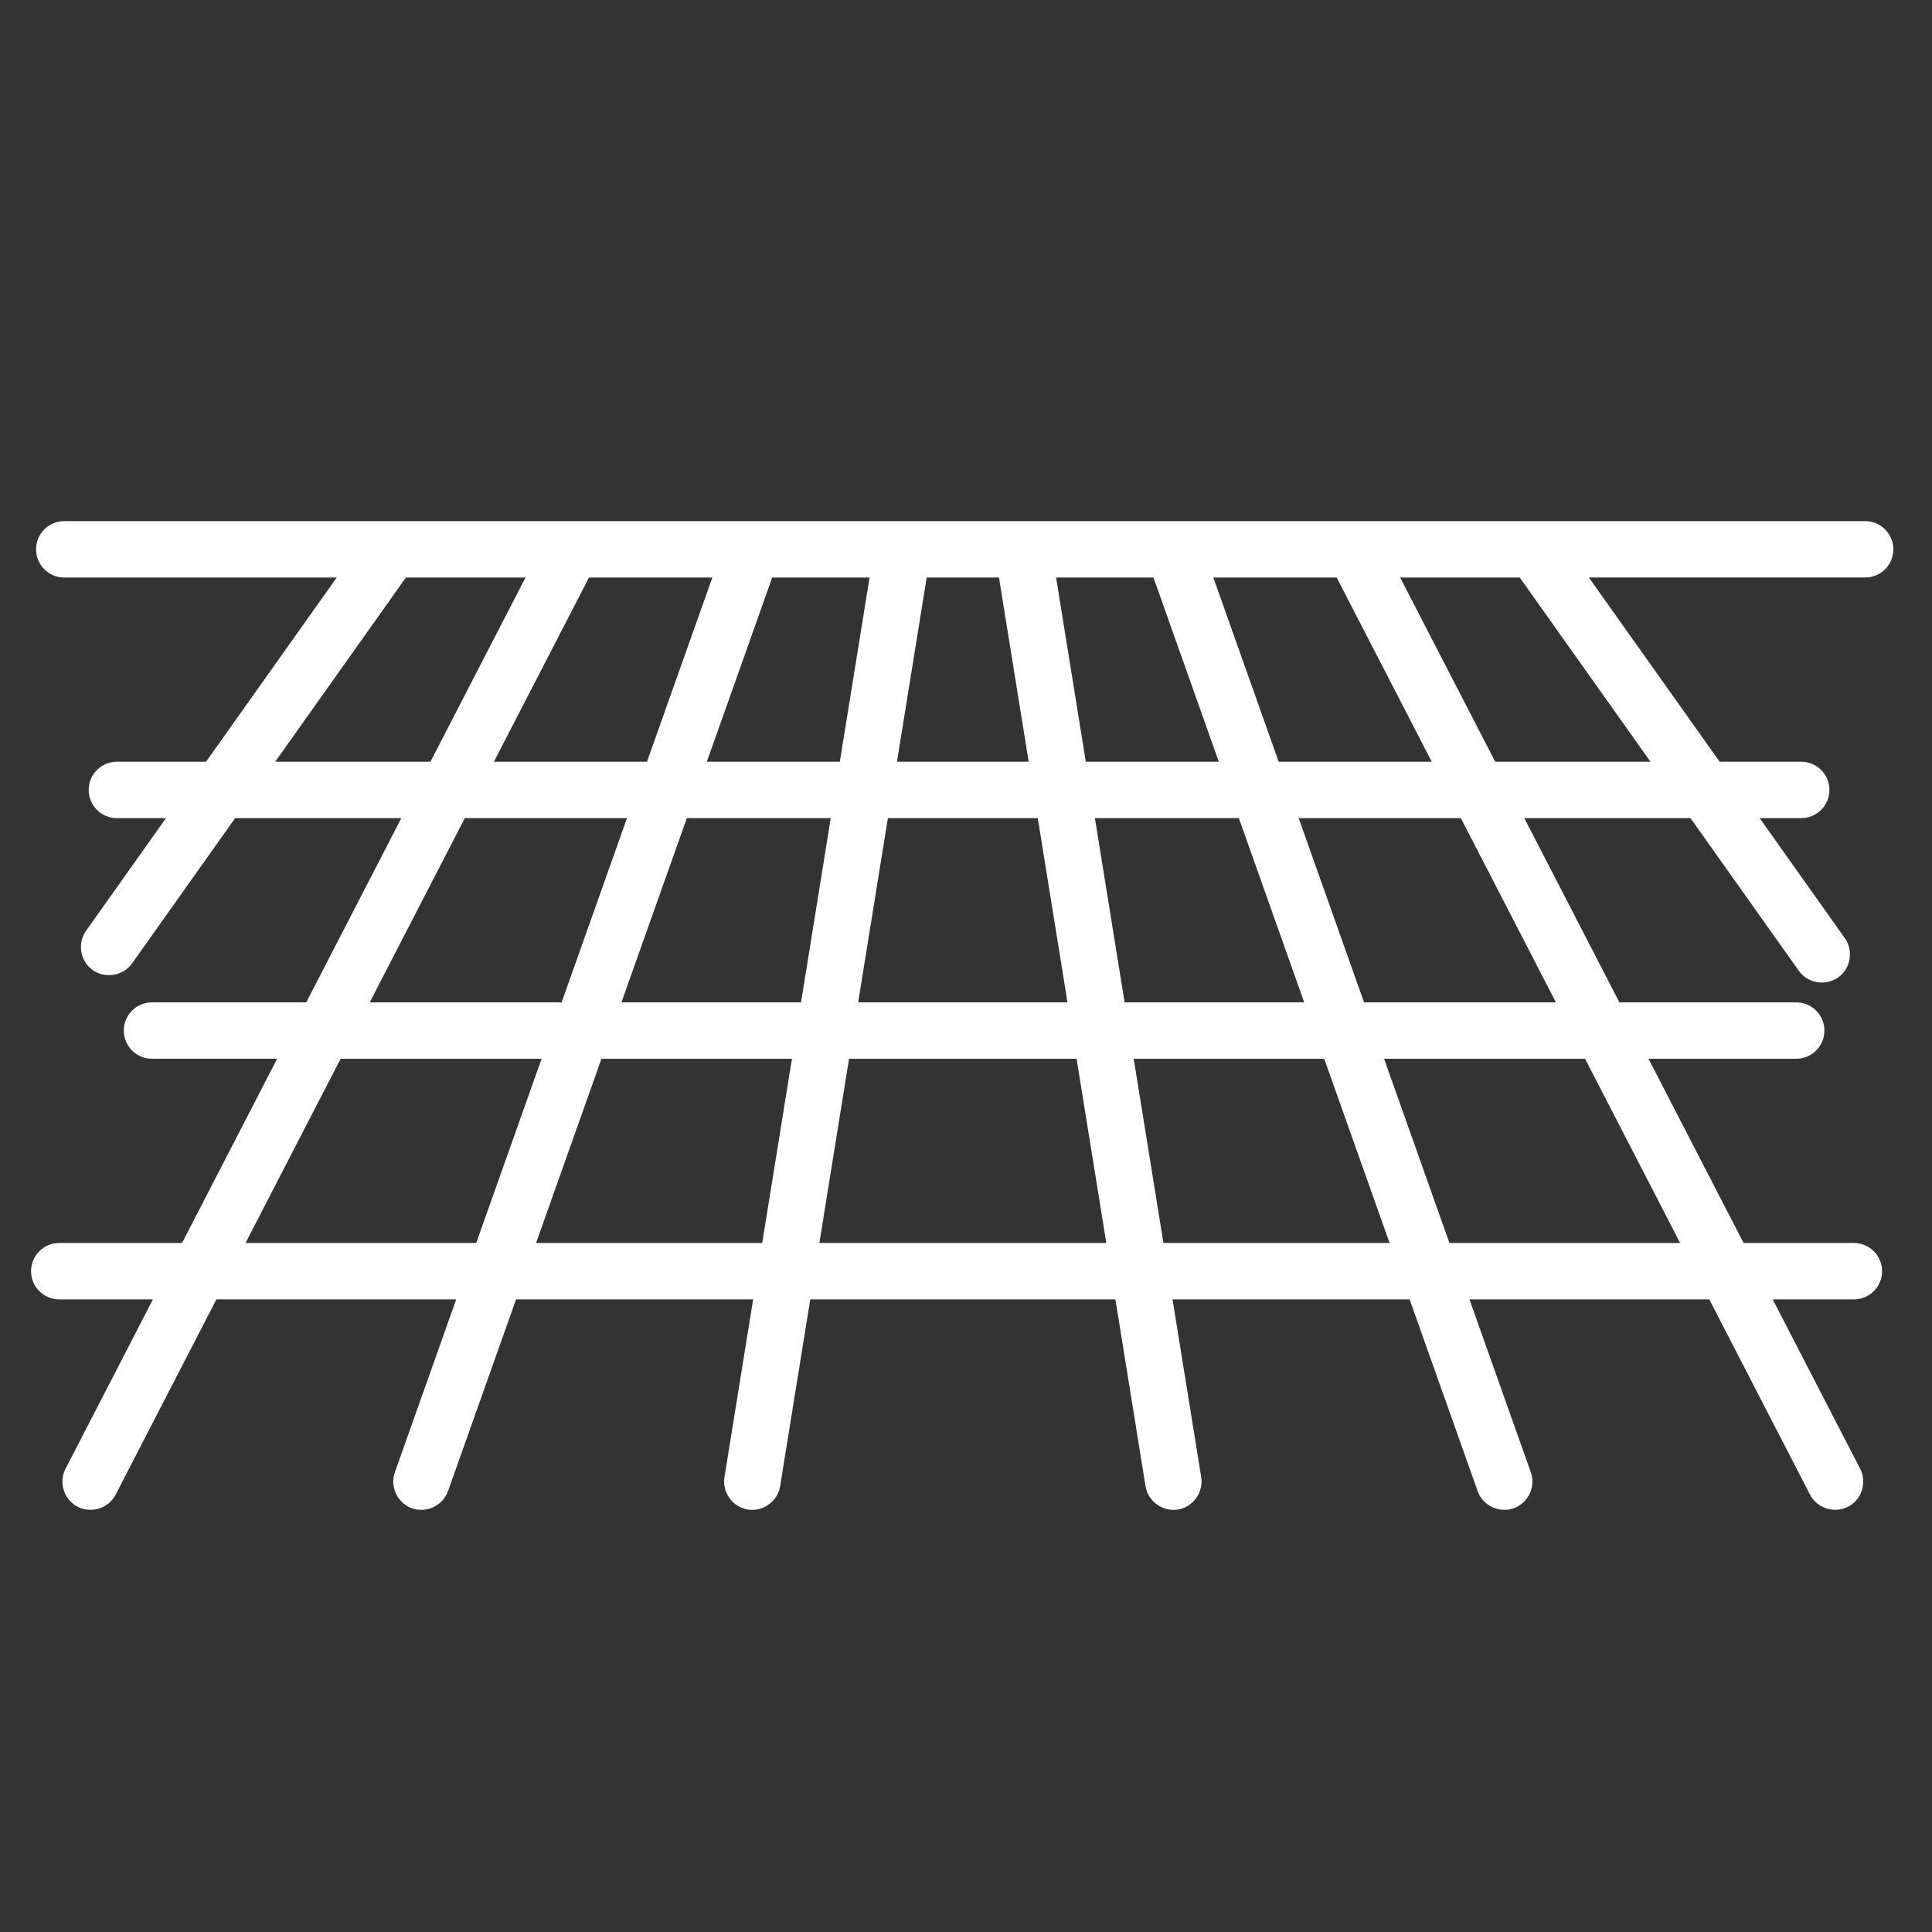<?xml version="1.0" encoding="utf-8"?>
<!-- Generator: Adobe Illustrator 16.0.0, SVG Export Plug-In . SVG Version: 6.00 Build 0)  -->
<!DOCTYPE svg PUBLIC "-//W3C//DTD SVG 1.1//EN" "http://www.w3.org/Graphics/SVG/1.1/DTD/svg11.dtd">
<svg version="1.1" id="Capa_1" xmlns="http://www.w3.org/2000/svg" xmlns:xlink="http://www.w3.org/1999/xlink" x="0px" y="0px"
	 width="300px" height="300px" viewBox="0 0 300 300" enable-background="new 0 0 300 300" xml:space="preserve">
<rect x="0" y="0" width="300" height="300" fill="#333333" stroke="none"/>
<g>
	<g>
		<path fill="#FFFFFF" d="M294,85.298c0-2.418-1.96-4.378-4.379-4.378H9.977c-2.419,0-4.379,1.96-4.379,4.378
			s1.96,4.378,4.379,4.378h42.315L31.99,118.283H18.15c-2.418,0-4.379,1.96-4.379,4.378c0,2.418,1.96,4.378,4.379,4.378h7.625
			L13.362,144.53c-1.272,1.793-0.989,4.336,0.655,5.801c1.923,1.714,4.997,1.367,6.486-0.732l16.01-22.56h25.805l-14.765,28.607
			H23.599c-2.418,0-4.378,1.961-4.378,4.378c0,2.418,1.96,4.379,4.378,4.379h19.435L28.269,193.01H9.199
			c-2.418,0-4.378,1.96-4.378,4.378c0,2.419,1.96,4.379,4.378,4.379H23.75l-13.578,26.307c-1.023,1.983-0.35,4.489,1.529,5.693
			c2.145,1.373,5.086,0.58,6.253-1.679l15.65-30.323H70.84l-9.527,26.851c-0.757,2.13,0.288,4.559,2.358,5.47
			c2.302,1.014,5.055-0.176,5.895-2.542l10.567-29.778h36.814l-4.454,27.617c-0.375,2.323,1.226,4.589,3.544,5.005
			c2.379,0.426,4.715-1.222,5.102-3.611l4.679-29.012H173.2l4.679,29.012c0.386,2.386,2.724,4.042,5.103,3.61
			c2.315-0.419,3.918-2.679,3.544-5.004l-4.455-27.617h36.813l10.567,29.779c0.841,2.367,3.593,3.555,5.895,2.541
			c2.071-0.911,3.115-3.34,2.359-5.47l-9.528-26.851h37.235l15.649,30.323c1.166,2.263,4.104,3.047,6.251,1.679
			c1.883-1.199,2.554-3.715,1.532-5.693l-13.578-26.307h12.604c2.419,0,4.379-1.96,4.379-4.379c0-2.418-1.96-4.378-4.379-4.378
			h-17.127l-14.765-28.606h22.938c2.418,0,4.379-1.961,4.379-4.378c0-2.418-1.961-4.379-4.379-4.379H251.46l-14.766-28.607H262.5
			l16.82,23.703c1.49,2.1,4.563,2.445,6.488,0.731c1.644-1.464,1.926-4.006,0.653-5.801l-13.224-18.634h6.457
			c2.419,0,4.38-1.961,4.38-4.378c0-2.418-1.961-4.379-4.38-4.379h-12.67l-20.303-28.606h42.898
			C292.04,89.676,294,87.716,294,85.298z M207.556,89.676l14.766,28.606h-23.77l-10.15-28.606H207.556z M179.108,89.676
			l10.15,28.606h-20.655l-4.614-28.606H179.108z M143.895,89.676h11.225l4.614,28.606h-20.452L143.895,89.676z M161.146,127.04
			l4.613,28.606h-32.504l4.615-28.606H161.146L161.146,127.04z M135.025,89.676l-4.614,28.606h-20.655l10.15-28.606H135.025z
			 M110.615,89.676l-10.151,28.606h-23.77l14.765-28.606H110.615z M42.729,118.282L63.03,89.676h18.574l-14.765,28.606H42.729z
			 M72.175,127.04h25.182l-10.15,28.606H57.41L72.175,127.04z M73.947,193.011H38.125l14.765-28.606h31.208L73.947,193.011z
			 M118.359,193.011H83.24l10.151-28.606h29.582L118.359,193.011z M124.385,155.646H96.498l10.15-28.606h22.351L124.385,155.646z
			 M127.228,193.011l4.614-28.606h35.331l4.613,28.606H127.228z M170.017,127.04h22.352l10.149,28.606H174.63L170.017,127.04z
			 M180.656,193.011l-4.613-28.606h29.582l10.15,28.606H180.656z M260.891,193.011h-35.822l-10.15-28.606h31.208L260.891,193.011z
			 M241.605,155.646h-29.797l-10.149-28.606h25.181L241.605,155.646z M256.287,118.282h-24.11l-14.765-28.606h18.572
			L256.287,118.282z"/>
	</g>
</g>
</svg>

